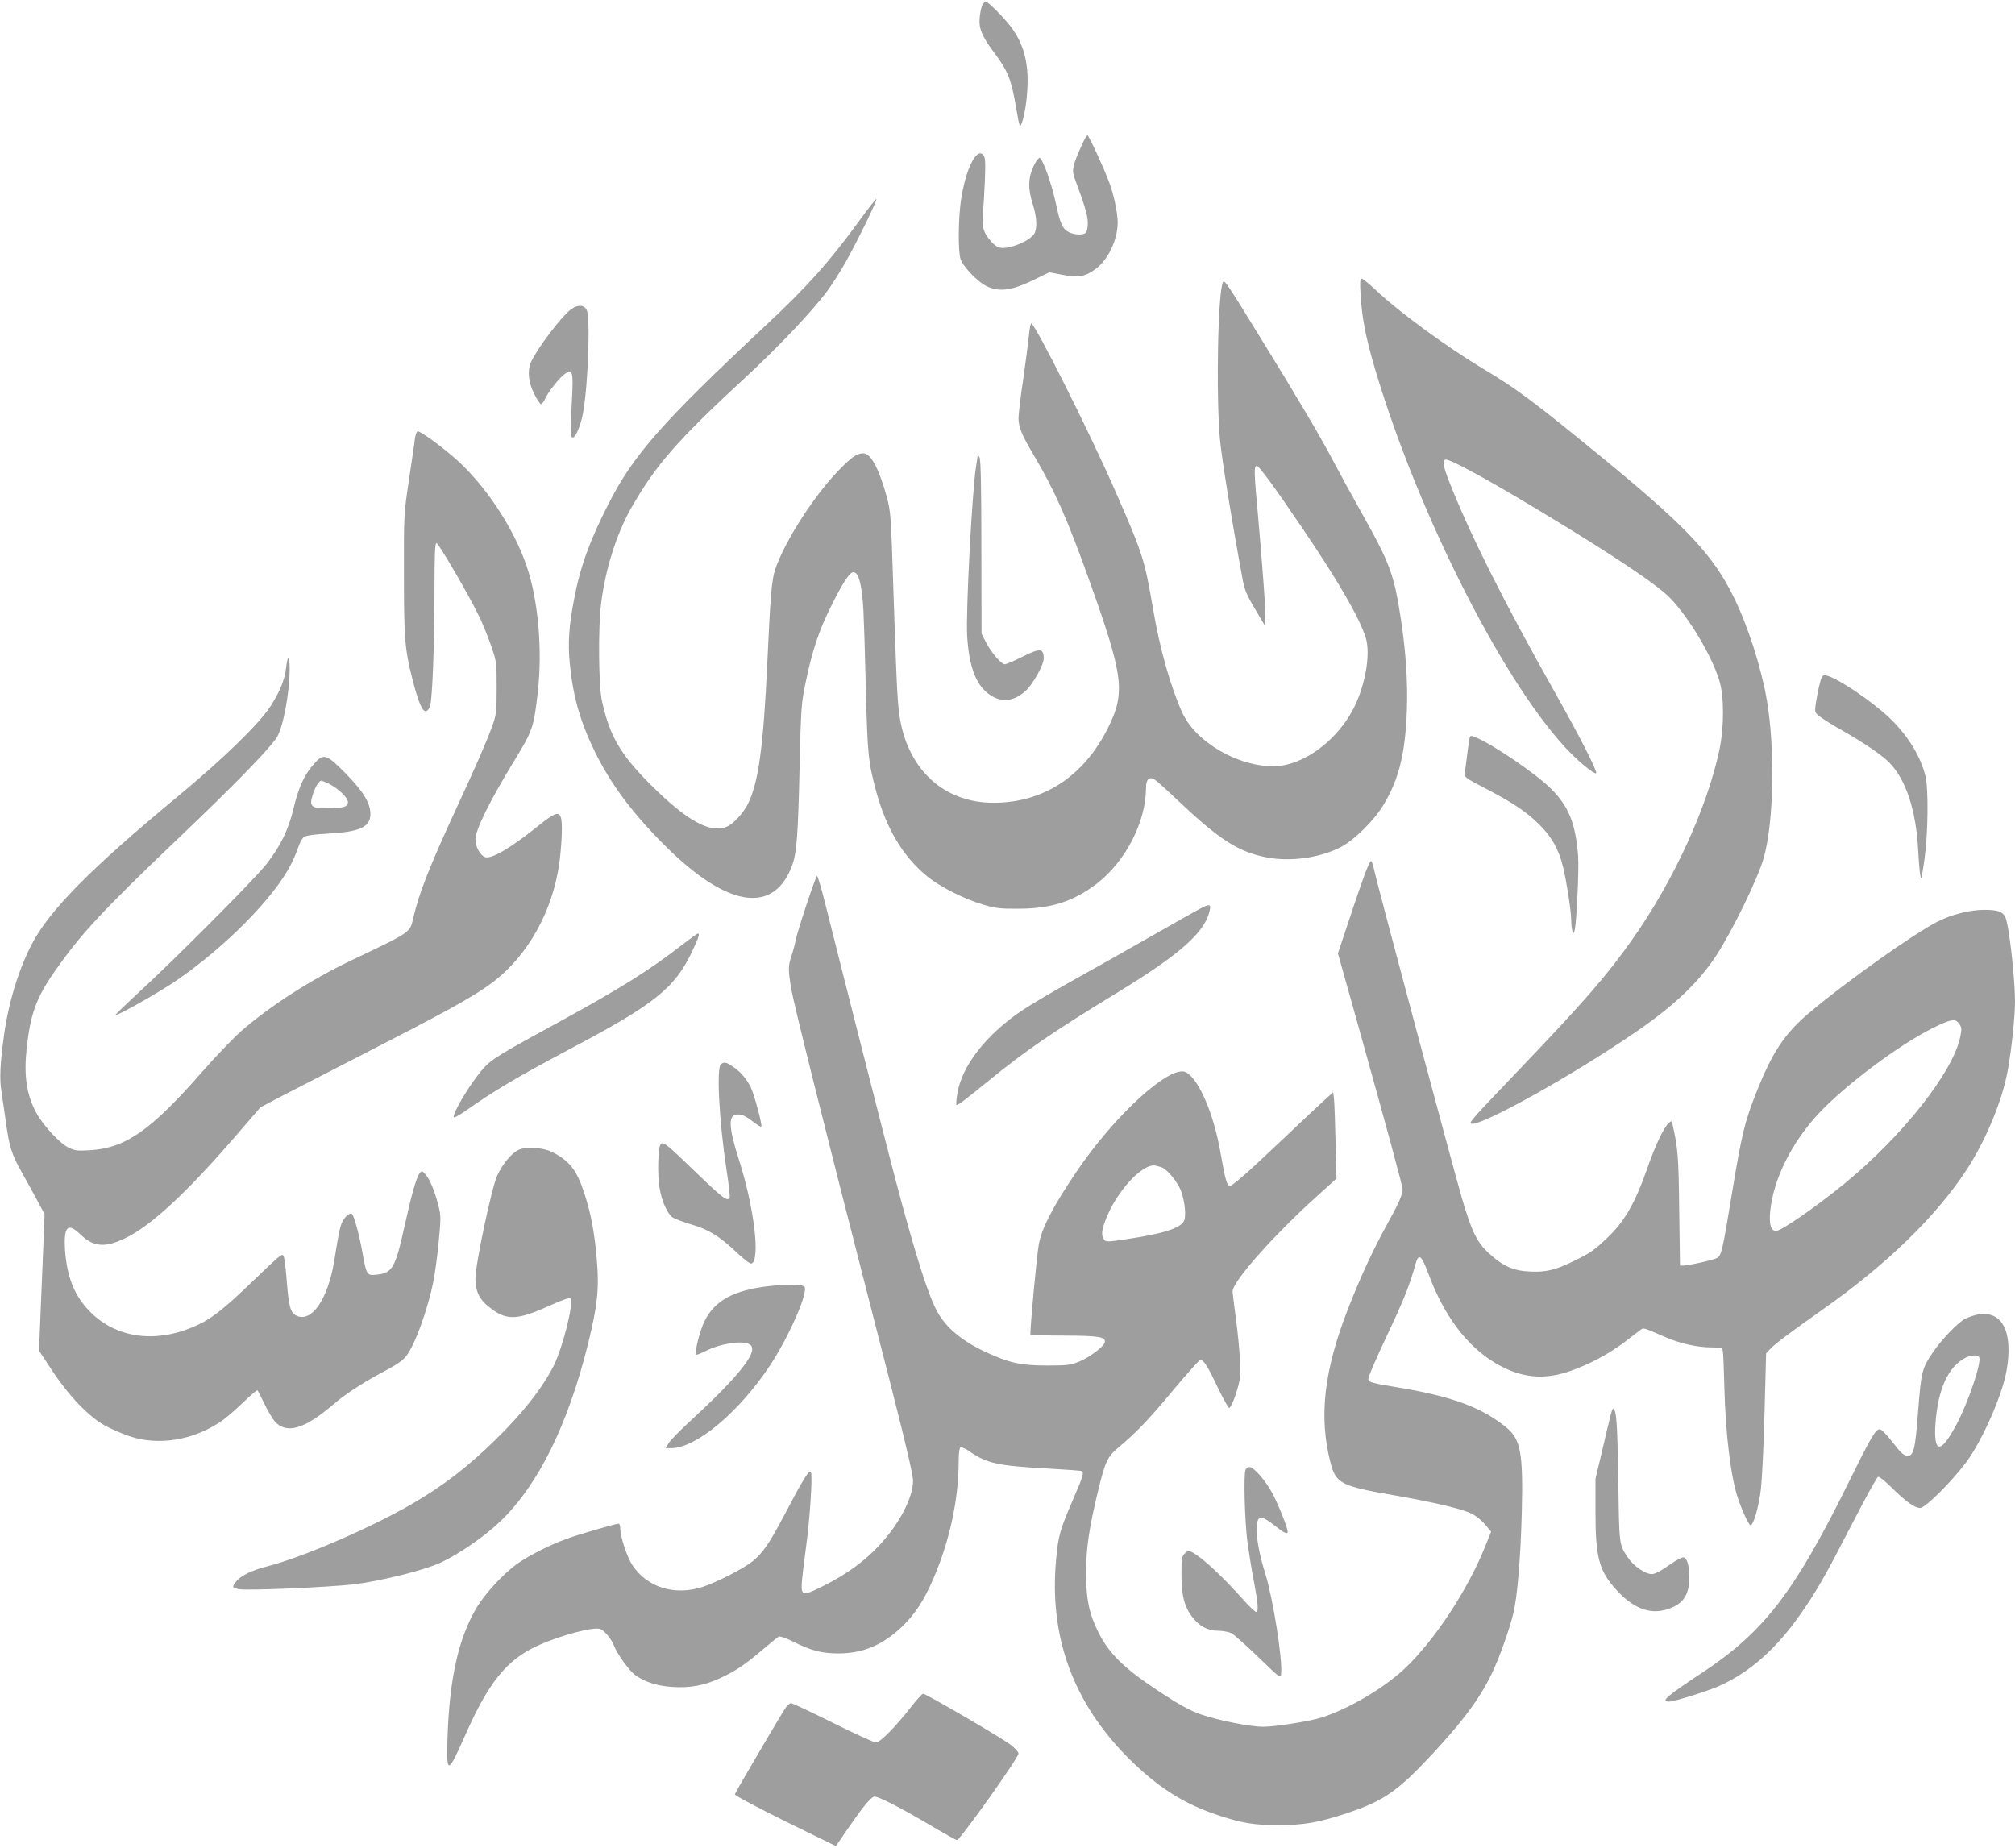 <?xml version="1.0" standalone="no"?>
<!DOCTYPE svg PUBLIC "-//W3C//DTD SVG 20010904//EN"
 "http://www.w3.org/TR/2001/REC-SVG-20010904/DTD/svg10.dtd">
<svg version="1.0" xmlns="http://www.w3.org/2000/svg"
 width="1280pt" height="1174pt" viewBox="0 0 1280 1174"
 preserveAspectRatio="xMidYMid meet">
<g transform="translate(0,1174) scale(0.1,-0.1)"
fill="#9e9e9e" stroke="none">
<path d="M6238 11703 c-6 -16 -13 -51 -15 -79 -6 -64 15 -115 90 -215 91 -122
110 -170 142 -354 20 -119 23 -128 34 -101 25 62 43 210 38 311 -5 111 -34
202 -91 285 -38 57 -158 180 -174 180 -7 0 -17 -12 -24 -27z"/>
<path d="M6874 10823 c-62 -138 -67 -164 -47 -217 64 -172 83 -236 83 -282 0
-27 -5 -55 -12 -62 -17 -17 -73 -15 -108 3 -41 21 -56 55 -84 188 -25 118 -82
278 -102 284 -6 2 -24 -22 -39 -54 -34 -73 -36 -141 -5 -238 26 -82 30 -152
11 -188 -17 -32 -92 -73 -159 -87 -61 -14 -86 -3 -131 54 -36 45 -45 85 -37
158 3 29 8 121 12 203 5 119 3 154 -8 168 -42 56 -113 -83 -143 -281 -17 -113
-20 -320 -4 -375 13 -48 111 -150 170 -177 82 -37 160 -25 304 46 l90 44 85
-16 c100 -19 142 -12 208 36 81 58 142 187 142 298 0 58 -26 182 -55 256 -37
99 -129 296 -137 296 -5 0 -20 -26 -34 -57z"/>
<path d="M5470 10353 c-198 -273 -343 -436 -615 -689 -646 -604 -832 -815
-989 -1124 -120 -235 -180 -400 -219 -606 -33 -171 -40 -277 -28 -405 20 -210
66 -372 160 -565 103 -209 242 -395 451 -602 396 -393 692 -433 805 -111 26
74 35 196 44 604 10 403 10 413 41 560 40 194 85 326 161 477 66 133 110 202
133 211 37 15 61 -65 71 -243 3 -58 10 -278 15 -490 11 -426 15 -467 65 -655
65 -238 169 -414 323 -541 80 -66 233 -144 357 -181 79 -23 107 -27 225 -26
206 0 349 46 497 159 183 141 313 393 313 610 0 51 19 71 51 54 12 -7 72 -60
133 -118 279 -265 396 -341 577 -378 153 -31 344 -5 479 66 84 44 212 171 270
269 97 162 137 326 147 601 6 178 -6 362 -37 570 -44 291 -69 359 -255 690
-54 96 -133 240 -175 320 -84 159 -219 388 -463 784 -208 339 -229 370 -238
354 -32 -58 -45 -700 -20 -993 10 -115 71 -496 145 -898 12 -64 26 -98 78
-185 l63 -107 3 38 c4 42 -18 342 -48 677 -24 260 -25 300 -6 300 14 0 105
-124 289 -395 228 -337 360 -564 402 -694 35 -108 -5 -324 -87 -471 -92 -165
-251 -296 -408 -336 -227 -58 -571 111 -670 329 -74 164 -143 406 -185 657
-55 317 -64 348 -238 745 -162 372 -518 1082 -537 1070 -4 -2 -10 -37 -14 -77
-4 -40 -20 -165 -36 -276 -17 -112 -30 -223 -30 -248 0 -57 20 -106 96 -234
135 -229 212 -402 351 -790 221 -618 234 -718 121 -945 -153 -307 -410 -475
-727 -475 -324 0 -557 223 -600 575 -12 97 -17 216 -37 810 -14 438 -16 465
-40 555 -50 183 -102 280 -150 280 -42 0 -77 -25 -165 -117 -157 -166 -334
-444 -394 -618 -23 -68 -31 -168 -50 -580 -25 -547 -57 -782 -126 -916 -26
-51 -84 -116 -122 -136 -107 -55 -257 25 -498 266 -188 189 -256 305 -305 527
-22 96 -25 472 -5 624 27 216 99 443 192 605 157 274 289 425 727 830 202 186
417 413 514 542 31 42 84 124 117 183 73 128 205 399 198 406 -2 3 -46 -53
-97 -123z"/>
<path d="M8643 9868 c9 -150 32 -270 92 -473 276 -933 839 -2037 1248 -2445
74 -74 157 -137 157 -120 0 26 -116 251 -262 510 -323 573 -538 1000 -669
1332 -42 105 -49 148 -24 148 34 0 263 -125 590 -322 456 -274 748 -469 833
-556 118 -121 265 -366 313 -523 32 -101 32 -297 1 -444 -77 -364 -290 -829
-548 -1196 -162 -231 -307 -398 -709 -819 -295 -308 -331 -348 -322 -357 36
-35 642 301 1054 585 244 168 396 314 508 486 104 160 263 489 299 616 64 230
73 685 20 1000 -35 206 -120 473 -210 655 -132 270 -301 449 -834 886 -432
354 -547 440 -755 564 -229 137 -535 360 -682 499 -45 42 -86 76 -93 76 -10 0
-12 -23 -7 -102z"/>
<path d="M3630 9777 c-60 -42 -220 -253 -258 -340 -23 -53 -15 -128 21 -198
17 -35 37 -65 43 -66 5 -2 18 14 27 34 21 47 97 142 132 162 42 26 47 6 39
-154 -11 -194 -11 -249 1 -254 19 -8 54 73 69 158 32 175 47 604 23 651 -17
34 -54 36 -97 7z"/>
<path d="M2635 8948 c-3 -29 -21 -147 -38 -263 -31 -208 -32 -214 -31 -590 0
-411 5 -478 54 -670 36 -142 63 -208 87 -203 9 2 20 17 25 33 15 50 27 381 28
718 0 247 3 317 13 317 12 0 195 -312 267 -458 23 -46 58 -132 78 -190 37
-107 37 -108 37 -272 0 -157 -2 -169 -29 -245 -35 -97 -102 -251 -231 -529
-166 -360 -235 -535 -269 -685 -23 -98 -8 -88 -396 -273 -255 -122 -509 -285
-695 -446 -49 -43 -161 -159 -247 -257 -328 -375 -487 -487 -712 -502 -84 -5
-99 -4 -140 16 -57 28 -164 143 -207 224 -60 113 -78 232 -60 403 24 222 61
325 178 492 166 238 297 380 792 852 348 332 555 544 616 630 42 60 85 284 85
445 -1 86 -13 86 -23 0 -8 -73 -41 -153 -99 -242 -73 -113 -301 -334 -583
-568 -561 -464 -822 -729 -934 -945 -84 -163 -147 -370 -176 -580 -24 -177
-29 -273 -16 -353 6 -39 18 -123 27 -185 22 -165 38 -216 101 -327 31 -55 76
-138 101 -184 l45 -84 -6 -161 c-4 -88 -12 -284 -18 -434 l-11 -273 84 -127
c103 -157 232 -292 332 -347 38 -21 108 -52 155 -68 185 -64 409 -28 588 95
27 18 87 70 136 117 48 46 90 82 92 79 3 -3 24 -43 46 -89 22 -46 52 -96 67
-112 75 -79 188 -45 372 113 71 61 182 134 294 194 148 79 161 90 204 174 46
89 105 267 132 397 11 49 27 165 36 258 15 152 15 173 1 230 -23 94 -56 175
-83 205 -22 25 -25 26 -38 9 -21 -27 -52 -136 -96 -336 -59 -267 -77 -299
-180 -309 -60 -6 -62 -3 -89 148 -19 106 -51 223 -64 237 -11 11 -37 -7 -56
-38 -19 -31 -26 -60 -57 -254 -40 -248 -144 -400 -241 -353 -38 18 -49 56 -62
227 -6 80 -15 149 -21 155 -11 11 -21 3 -195 -164 -193 -186 -272 -247 -385
-293 -242 -101 -485 -64 -645 97 -101 100 -150 222 -162 397 -9 149 18 175
101 94 80 -77 154 -83 282 -21 162 78 388 287 694 641 l164 190 115 61 c64 33
310 160 546 281 489 251 653 340 778 426 227 155 394 424 451 728 20 104 31
283 22 332 -10 56 -37 49 -146 -39 -171 -138 -293 -210 -335 -200 -33 8 -65
65 -65 113 0 60 88 239 240 489 124 203 130 218 156 444 31 272 3 589 -71 805
-85 248 -269 523 -460 688 -91 79 -213 167 -231 167 -7 0 -15 -22 -19 -52z"/>
<path d="M6210 8845 c0 -5 -4 -37 -10 -70 -25 -159 -66 -931 -56 -1079 12
-189 54 -302 134 -363 78 -59 160 -53 238 19 46 42 114 164 114 204 0 67 -23
69 -141 9 -49 -25 -97 -45 -107 -45 -22 1 -85 74 -120 142 l-27 53 -1 550 c0
392 -4 557 -12 570 -6 11 -12 16 -12 10z"/>
<path d="M11555 7378 c-9 -40 -19 -94 -22 -120 -5 -45 -5 -47 38 -78 24 -17
84 -54 134 -82 135 -77 248 -154 295 -201 107 -108 172 -305 185 -560 6 -116
14 -182 20 -175 2 2 12 60 21 128 22 157 25 442 5 520 -35 142 -133 290 -268
405 -135 115 -324 235 -372 235 -16 0 -22 -13 -36 -72z"/>
<path d="M9336 7052 c-3 -9 -10 -57 -16 -107 -6 -49 -13 -102 -15 -117 -4 -25
3 -30 131 -97 176 -91 264 -151 344 -231 79 -79 123 -159 150 -271 24 -104 50
-273 51 -336 0 -27 4 -57 8 -68 7 -18 8 -17 14 6 12 49 28 386 22 469 -17 211
-59 316 -174 431 -93 92 -365 278 -473 323 -34 15 -37 14 -42 -2z"/>
<path d="M1991 6883 c-57 -64 -96 -149 -126 -278 -33 -139 -85 -244 -177 -360
-79 -99 -581 -603 -811 -814 -80 -74 -145 -137 -143 -139 9 -8 275 143 381
215 318 218 627 531 734 743 16 30 36 79 46 108 9 29 26 59 38 66 14 9 71 16
149 20 204 11 271 42 271 125 0 69 -46 144 -158 258 -123 125 -140 130 -204
56z m100 -123 c60 -31 119 -88 119 -116 0 -30 -30 -39 -133 -39 -99 0 -113 12
-92 81 15 51 41 94 56 94 5 0 28 -9 50 -20z"/>
<path d="M8672 6193 c-16 -43 -62 -175 -101 -294 l-72 -216 115 -409 c200
-716 296 -1070 296 -1090 -1 -35 -26 -91 -99 -223 -85 -152 -171 -339 -248
-536 -153 -393 -186 -683 -112 -974 35 -136 65 -152 408 -211 241 -42 426 -85
487 -115 30 -15 68 -45 89 -71 l37 -45 -33 -82 c-112 -284 -330 -615 -522
-793 -132 -122 -345 -247 -517 -304 -73 -24 -298 -60 -375 -60 -83 0 -285 40
-398 79 -71 25 -138 62 -277 154 -213 141 -308 235 -375 372 -57 115 -76 208
-76 370 0 157 19 287 76 522 45 186 60 219 126 274 115 96 198 182 351 367 88
105 166 192 172 192 23 0 45 -34 111 -173 36 -76 70 -135 74 -132 19 11 64
144 69 202 5 65 -9 243 -34 418 -7 55 -14 110 -14 121 0 62 255 351 535 604
l125 113 -6 231 c-3 127 -7 250 -10 274 l-5 43 -59 -53 c-32 -29 -143 -134
-247 -232 -247 -235 -342 -318 -354 -310 -17 10 -27 47 -55 206 -43 251 -138
472 -220 516 -98 53 -458 -276 -702 -641 -147 -219 -214 -349 -233 -452 -14
-74 -59 -568 -53 -574 3 -3 101 -6 217 -6 220 -1 262 -8 255 -43 -5 -26 -101
-98 -165 -123 -52 -21 -74 -24 -203 -24 -165 0 -241 17 -387 85 -151 70 -251
153 -308 255 -58 103 -142 369 -269 850 -48 181 -351 1372 -437 1717 -28 114
-55 205 -59 203 -11 -7 -127 -358 -136 -410 -4 -22 -15 -64 -25 -94 -23 -66
-23 -91 -3 -212 17 -99 202 -841 479 -1919 239 -927 295 -1159 295 -1210 -1
-105 -88 -272 -213 -406 -96 -103 -206 -183 -350 -256 -98 -49 -121 -57 -134
-46 -17 14 -15 43 17 288 25 183 43 457 31 477 -10 19 -44 -35 -166 -267 -100
-190 -140 -247 -206 -300 -60 -47 -222 -130 -314 -161 -177 -58 -352 -5 -446
135 -36 53 -79 184 -79 239 0 15 -5 27 -11 27 -18 0 -251 -67 -329 -96 -102
-36 -242 -107 -315 -159 -87 -62 -206 -191 -259 -281 -114 -194 -170 -447
-183 -815 -8 -245 0 -245 108 -2 151 344 267 488 464 578 142 65 356 122 398
106 28 -11 70 -62 87 -105 21 -55 99 -163 138 -190 63 -43 139 -67 232 -73
114 -8 206 10 307 57 98 46 149 80 268 180 49 42 95 79 102 83 7 4 47 -10 91
-32 113 -57 182 -75 287 -75 157 0 280 52 403 168 85 81 143 170 205 316 102
239 157 500 157 742 0 44 5 80 11 84 6 3 35 -10 64 -31 106 -72 178 -88 499
-105 110 -6 203 -13 208 -16 15 -10 8 -33 -56 -181 -82 -189 -94 -231 -107
-378 -46 -490 106 -909 456 -1261 187 -187 352 -293 576 -367 151 -50 226 -62
384 -62 161 1 249 16 428 75 237 79 324 139 544 375 197 212 301 352 378 510
46 95 112 277 138 385 26 103 47 362 54 645 9 378 -7 461 -99 537 -154 126
-342 196 -678 252 -180 30 -195 34 -198 54 -2 12 49 131 117 274 108 229 145
321 183 458 20 71 37 58 83 -65 97 -263 245 -459 425 -565 157 -93 302 -109
469 -52 129 45 249 109 355 189 48 38 94 72 102 78 15 10 18 9 149 -48 94 -42
208 -67 299 -67 60 0 66 -2 70 -22 3 -13 7 -120 10 -238 7 -284 41 -568 86
-698 26 -79 70 -172 80 -172 19 0 53 121 66 230 7 63 18 283 23 489 l10 373
28 30 c31 33 129 106 337 253 397 279 711 584 903 875 124 187 232 445 267
640 24 131 46 342 46 438 0 147 -38 486 -61 534 -16 36 -49 48 -133 48 -92 0
-208 -29 -300 -76 -149 -76 -574 -377 -808 -574 -159 -133 -239 -252 -341
-510 -72 -180 -94 -270 -152 -624 -63 -383 -70 -413 -98 -428 -24 -13 -180
-48 -213 -48 l-22 0 -5 353 c-4 341 -8 390 -43 546 -5 22 -6 22 -24 6 -31 -28
-86 -143 -135 -285 -78 -223 -145 -340 -256 -445 -80 -76 -108 -96 -207 -144
-117 -58 -179 -74 -280 -69 -107 4 -174 33 -264 116 -76 70 -109 137 -172 352
-55 190 -544 2015 -558 2088 -6 28 -14 52 -19 52 -4 0 -21 -35 -37 -77z m3775
-959 c15 -23 15 -33 5 -82 -47 -225 -368 -631 -737 -933 -179 -146 -400 -299
-432 -299 -34 0 -46 40 -38 125 20 202 134 432 304 617 165 178 505 434 721
543 123 62 152 67 177 29z m-5070 -909 c35 -10 106 -96 126 -153 24 -65 33
-162 18 -189 -24 -46 -131 -80 -356 -114 -133 -20 -140 -20 -152 -3 -18 25
-16 55 9 121 67 181 236 365 318 348 8 -2 25 -6 37 -10z"/>
<path d="M7625 5968 c-22 -11 -170 -95 -330 -186 -159 -91 -382 -216 -495
-279 -113 -63 -248 -143 -301 -178 -232 -154 -390 -356 -418 -534 -6 -36 -8
-67 -6 -70 7 -6 41 20 205 153 235 192 406 309 827 566 394 241 550 380 578
518 8 39 -2 40 -60 10z"/>
<path d="M4335 5739 c-217 -168 -394 -278 -785 -492 -368 -200 -432 -239 -480
-295 -82 -93 -202 -293 -186 -310 4 -3 34 14 69 38 191 134 328 215 647 385
559 295 684 394 797 631 42 90 50 115 36 113 -5 0 -48 -32 -98 -70z"/>
<path d="M4580 4980 c-30 -19 -12 -364 36 -678 14 -89 22 -167 19 -172 -15
-24 -46 0 -208 156 -195 188 -212 203 -230 185 -17 -17 -22 -197 -7 -279 14
-84 50 -165 84 -187 14 -9 67 -29 118 -44 110 -32 181 -76 290 -180 48 -45 83
-71 92 -68 57 22 16 361 -80 659 -67 210 -70 288 -8 288 30 0 56 -13 107 -53
21 -16 40 -27 43 -24 8 8 -46 209 -68 252 -28 54 -63 95 -111 128 -43 29 -54
32 -77 17z"/>
<path d="M3292 4434 c-45 -23 -97 -86 -133 -161 -35 -74 -139 -564 -139 -657
0 -85 28 -137 102 -191 102 -76 169 -71 382 26 69 31 113 46 119 40 24 -24
-47 -309 -105 -426 -73 -145 -200 -305 -374 -475 -179 -174 -324 -285 -518
-399 -261 -153 -700 -343 -925 -401 -100 -25 -171 -60 -200 -96 -29 -36 -27
-42 17 -50 52 -10 568 12 731 31 172 21 452 91 553 139 120 57 281 169 377
262 241 231 430 615 557 1129 60 244 71 349 55 534 -14 171 -38 297 -81 426
-48 143 -92 200 -200 255 -60 31 -171 38 -218 14z"/>
<path d="M4881 3569 c-220 -26 -340 -91 -404 -219 -31 -61 -67 -204 -54 -216
2 -2 28 7 57 22 97 49 232 70 281 44 66 -36 -56 -193 -381 -492 -63 -58 -123
-120 -133 -137 l-18 -31 35 0 c158 0 432 230 627 525 121 183 246 468 219 500
-14 17 -102 18 -229 4z"/>
<path d="M12563 3389 c-22 -4 -59 -17 -81 -28 -45 -23 -154 -137 -207 -217
-66 -99 -71 -120 -90 -364 -19 -253 -29 -293 -72 -288 -21 2 -43 23 -91 86
-38 49 -71 82 -81 82 -27 0 -54 -46 -199 -340 -344 -697 -537 -947 -927 -1205
-234 -155 -268 -185 -212 -185 30 0 227 61 306 94 200 86 375 239 535 471 97
139 153 237 319 560 85 165 160 301 167 303 7 3 47 -29 89 -71 89 -88 144
-127 179 -127 32 0 201 168 293 292 100 134 227 422 255 578 44 248 -26 387
-183 359z m10 -273 c14 -37 -72 -290 -145 -426 -101 -190 -147 -186 -133 10
16 216 81 358 190 414 38 20 81 20 88 2z"/>
<path d="M10232 2753 c-6 -21 -29 -121 -53 -223 l-44 -185 0 -210 c0 -291 23
-376 135 -498 102 -112 208 -154 313 -123 106 31 148 89 148 204 0 73 -12 119
-35 128 -9 3 -49 -18 -95 -50 -52 -37 -89 -56 -108 -56 -41 0 -116 51 -150
102 -59 88 -57 73 -63 498 -6 366 -12 450 -34 450 -3 0 -9 -17 -14 -37z"/>
<path d="M7912 2403 c-13 -32 -5 -325 12 -458 10 -71 28 -186 42 -255 26 -137
30 -190 13 -190 -6 0 -34 26 -63 57 -150 169 -277 287 -345 323 -20 10 -26 9
-45 -9 -19 -19 -21 -33 -21 -134 0 -131 18 -203 68 -269 45 -59 99 -88 165
-88 29 0 67 -7 85 -16 17 -9 94 -78 172 -153 137 -133 140 -135 143 -106 11
88 -52 484 -101 640 -61 194 -73 355 -25 355 11 0 48 -22 83 -50 61 -49 85
-60 85 -41 0 23 -55 162 -93 236 -44 85 -122 175 -150 175 -10 0 -21 -8 -25
-17z"/>
<path d="M5789 898 c-97 -125 -198 -228 -224 -228 -12 0 -136 56 -274 125
-139 69 -258 125 -266 125 -7 0 -22 -12 -33 -27 -28 -40 -321 -539 -324 -552
-2 -7 142 -83 319 -171 l323 -158 76 111 c93 135 142 195 166 203 21 6 159
-64 375 -192 78 -46 146 -84 152 -84 19 0 391 523 391 550 0 10 -24 36 -54 58
-61 46 -534 322 -552 322 -6 0 -40 -37 -75 -82z"/>
</g>
</svg>
